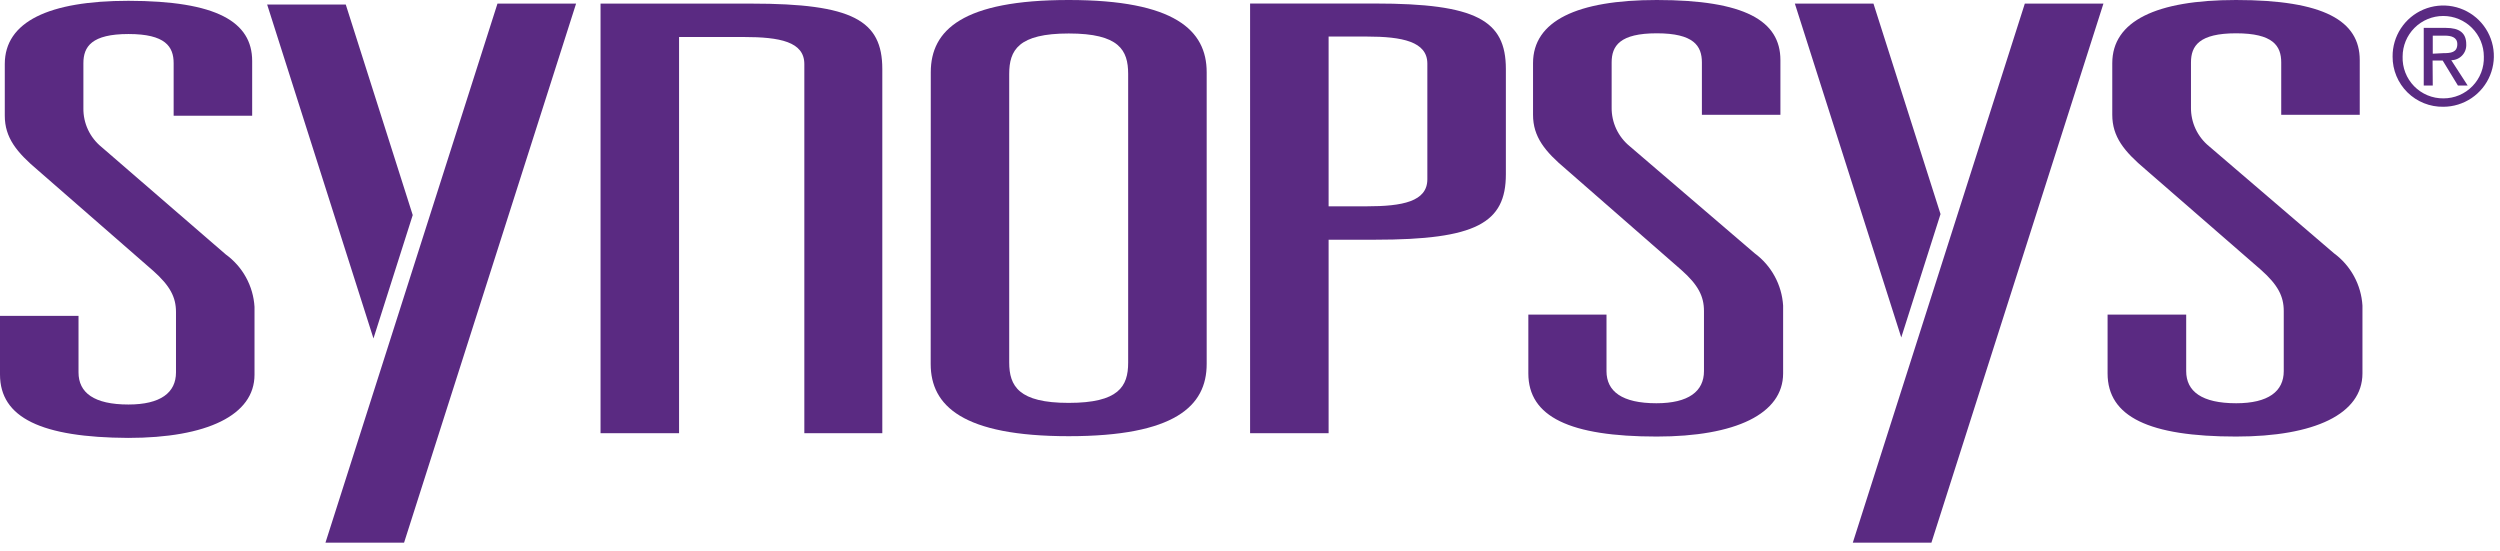 <svg width="277" height="61" viewBox="0 0 277 61" fill="none" xmlns="http://www.w3.org/2000/svg">
<path d="M19.24 7C19.24 5.16 18.32 3.77 14.24 3.77C10.16 3.77 9.24 5.16 9.24 7V12C9.229 12.818 9.404 13.628 9.75 14.369C10.097 15.11 10.606 15.763 11.24 16.28L25 28.18C25.931 28.852 26.702 29.723 27.255 30.73C27.808 31.736 28.131 32.853 28.2 34V41.52C28.2 46 22.93 48.52 14.2 48.52C4.61 48.47 0 46.3 0 41.49V35H8.7V41.26C8.7 43.51 10.41 44.82 14.23 44.82C17.79 44.82 19.5 43.51 19.5 41.26V34.57C19.5 32.92 18.84 31.67 16.99 30.02L4.22 18.88C1.85 16.88 0.53 15.26 0.53 12.82V7.09C0.53 2.41 5.41 0.09 14.23 0.09C24 0.1 27.94 2.41 27.94 6.76V12.82H19.24V7Z" fill="#5A2A82"/>
<path d="M103.13 8C103.13 3.32 106.68 0 118.42 0C130.16 0 133.7 3.36 133.7 8V40.33C133.7 45.01 130.14 48.33 118.41 48.33C106.68 48.33 103.12 44.97 103.12 40.33L103.13 8ZM111.82 40.15C111.82 42.79 112.88 44.64 118.41 44.64C123.94 44.64 125 42.83 125 40.19V8.19C125 5.55 124 3.71 118.42 3.71C112.84 3.71 111.82 5.55 111.82 8.19V40.15Z" fill="#5A2A82"/>
<path d="M138.51 0.39H152.35C163.56 0.39 166.85 2.24 166.85 7.64V19.31C166.85 24.71 163.55 26.56 152.35 26.56H147.21V48H138.51V0.39ZM151.43 22.86C155.38 22.86 158.15 22.34 158.15 19.86V7.05C158.15 4.61 155.38 4.05 151.43 4.05H147.21V22.86H151.43Z" fill="#5A2A82"/>
<path d="M188.57 6.92C188.57 5.07 187.65 3.69 183.57 3.69C179.49 3.69 178.57 5.07 178.57 6.92V11.92C178.561 12.738 178.736 13.547 179.082 14.288C179.428 15.029 179.937 15.682 180.57 16.2L194.41 28.06C195.329 28.737 196.088 29.607 196.634 30.609C197.18 31.611 197.5 32.721 197.57 33.86V41.37C197.57 45.86 192.3 48.37 183.57 48.37C173.95 48.37 169.34 46.19 169.34 41.37V34.86H178V41.12C178 43.36 179.71 44.68 183.53 44.68C187.09 44.68 188.8 43.36 188.8 41.12V34.46C188.8 32.82 188.15 31.56 186.3 29.92L173.55 18.78C171.17 16.78 169.86 15.16 169.86 12.72V7C169.86 2.32 174.73 0 183.57 0C193.32 0 197.27 2.3 197.27 6.66V12.72H188.57V6.92Z" fill="#5A2A82"/>
<path d="M252.76 6.92C252.76 5.07 251.84 3.69 247.76 3.69C243.68 3.69 242.76 5.07 242.76 6.92V11.92C242.751 12.738 242.926 13.547 243.272 14.288C243.618 15.029 244.127 15.682 244.76 16.2L258.6 28.06C259.52 28.735 260.281 29.605 260.827 30.608C261.373 31.61 261.692 32.721 261.76 33.86V41.37C261.76 45.86 256.49 48.37 247.76 48.37C238.14 48.37 233.52 46.19 233.52 41.37V34.86H242.23V41.12C242.23 43.36 243.95 44.68 247.77 44.68C251.33 44.68 253.04 43.36 253.04 41.12V34.46C253.04 32.82 252.38 31.56 250.54 29.92L237.73 18.78C235.36 16.78 234.04 15.16 234.04 12.72V7C234.04 2.33 238.92 0 247.75 0C257.5 0 261.46 2.31 261.46 6.66V12.72H252.76V6.92Z" fill="#5A2A82"/>
<path d="M55.12 0.4H63.83L44.77 60.13H36.06L55.12 0.4Z" fill="#5A2A82"/>
<path d="M41.38 37.5L29.6 0.5H38.31L45.73 23.83L41.38 37.5Z" fill="#5A2A82"/>
<path d="M224.35 0.4H233.06L214 60.13H205.29L224.35 0.4Z" fill="#5A2A82"/>
<path d="M210.66 37.39L198.87 0.4H207.58L215.01 23.72L210.66 37.39Z" fill="#5A2A82"/>
<path d="M97.76 48V7.65C97.76 2.25 94.46 0.4 83.26 0.4H66.54V48H75.24V4.1H82.4C86.4 4.1 89.12 4.62 89.12 7.1V48H97.76Z" fill="#5A2A82"/>
<path d="M265.1 6.27C265.09 5.159 265.41 4.071 266.02 3.142C266.629 2.213 267.501 1.486 268.524 1.054C269.547 0.621 270.675 0.501 271.766 0.71C272.857 0.92 273.861 1.448 274.652 2.228C275.442 3.009 275.983 4.007 276.206 5.095C276.429 6.183 276.323 7.313 275.903 8.341C275.483 9.37 274.767 10.25 273.846 10.871C272.926 11.492 271.841 11.826 270.73 11.83C269.993 11.843 269.261 11.709 268.576 11.435C267.892 11.162 267.269 10.754 266.744 10.236C266.22 9.718 265.804 9.1 265.522 8.419C265.239 7.738 265.096 7.007 265.1 6.27ZM270.73 10.9C271.332 10.902 271.927 10.782 272.482 10.548C273.036 10.314 273.537 9.971 273.955 9.538C274.374 9.106 274.7 8.594 274.916 8.032C275.132 7.471 275.232 6.871 275.21 6.27C275.21 5.077 274.736 3.932 273.892 3.088C273.048 2.244 271.904 1.77 270.71 1.77C269.517 1.77 268.372 2.244 267.528 3.088C266.684 3.932 266.21 5.077 266.21 6.27C266.19 6.874 266.292 7.476 266.511 8.04C266.729 8.604 267.06 9.117 267.482 9.55C267.904 9.982 268.41 10.325 268.968 10.557C269.526 10.789 270.126 10.906 270.73 10.9ZM269.55 9.48H268.55V3.09H271C272.51 3.09 273.26 3.65 273.26 4.91C273.272 5.136 273.238 5.362 273.161 5.574C273.083 5.787 272.963 5.981 272.807 6.146C272.652 6.31 272.465 6.442 272.258 6.532C272.05 6.622 271.826 6.669 271.6 6.67L273.42 9.48H272.34L270.65 6.71H269.53L269.55 9.48ZM270.71 5.89C271.53 5.89 272.27 5.83 272.27 4.89C272.27 4.1 271.55 3.95 270.88 3.95H269.55V5.95L270.71 5.89Z" fill="#5A2A82"/>
</svg>
